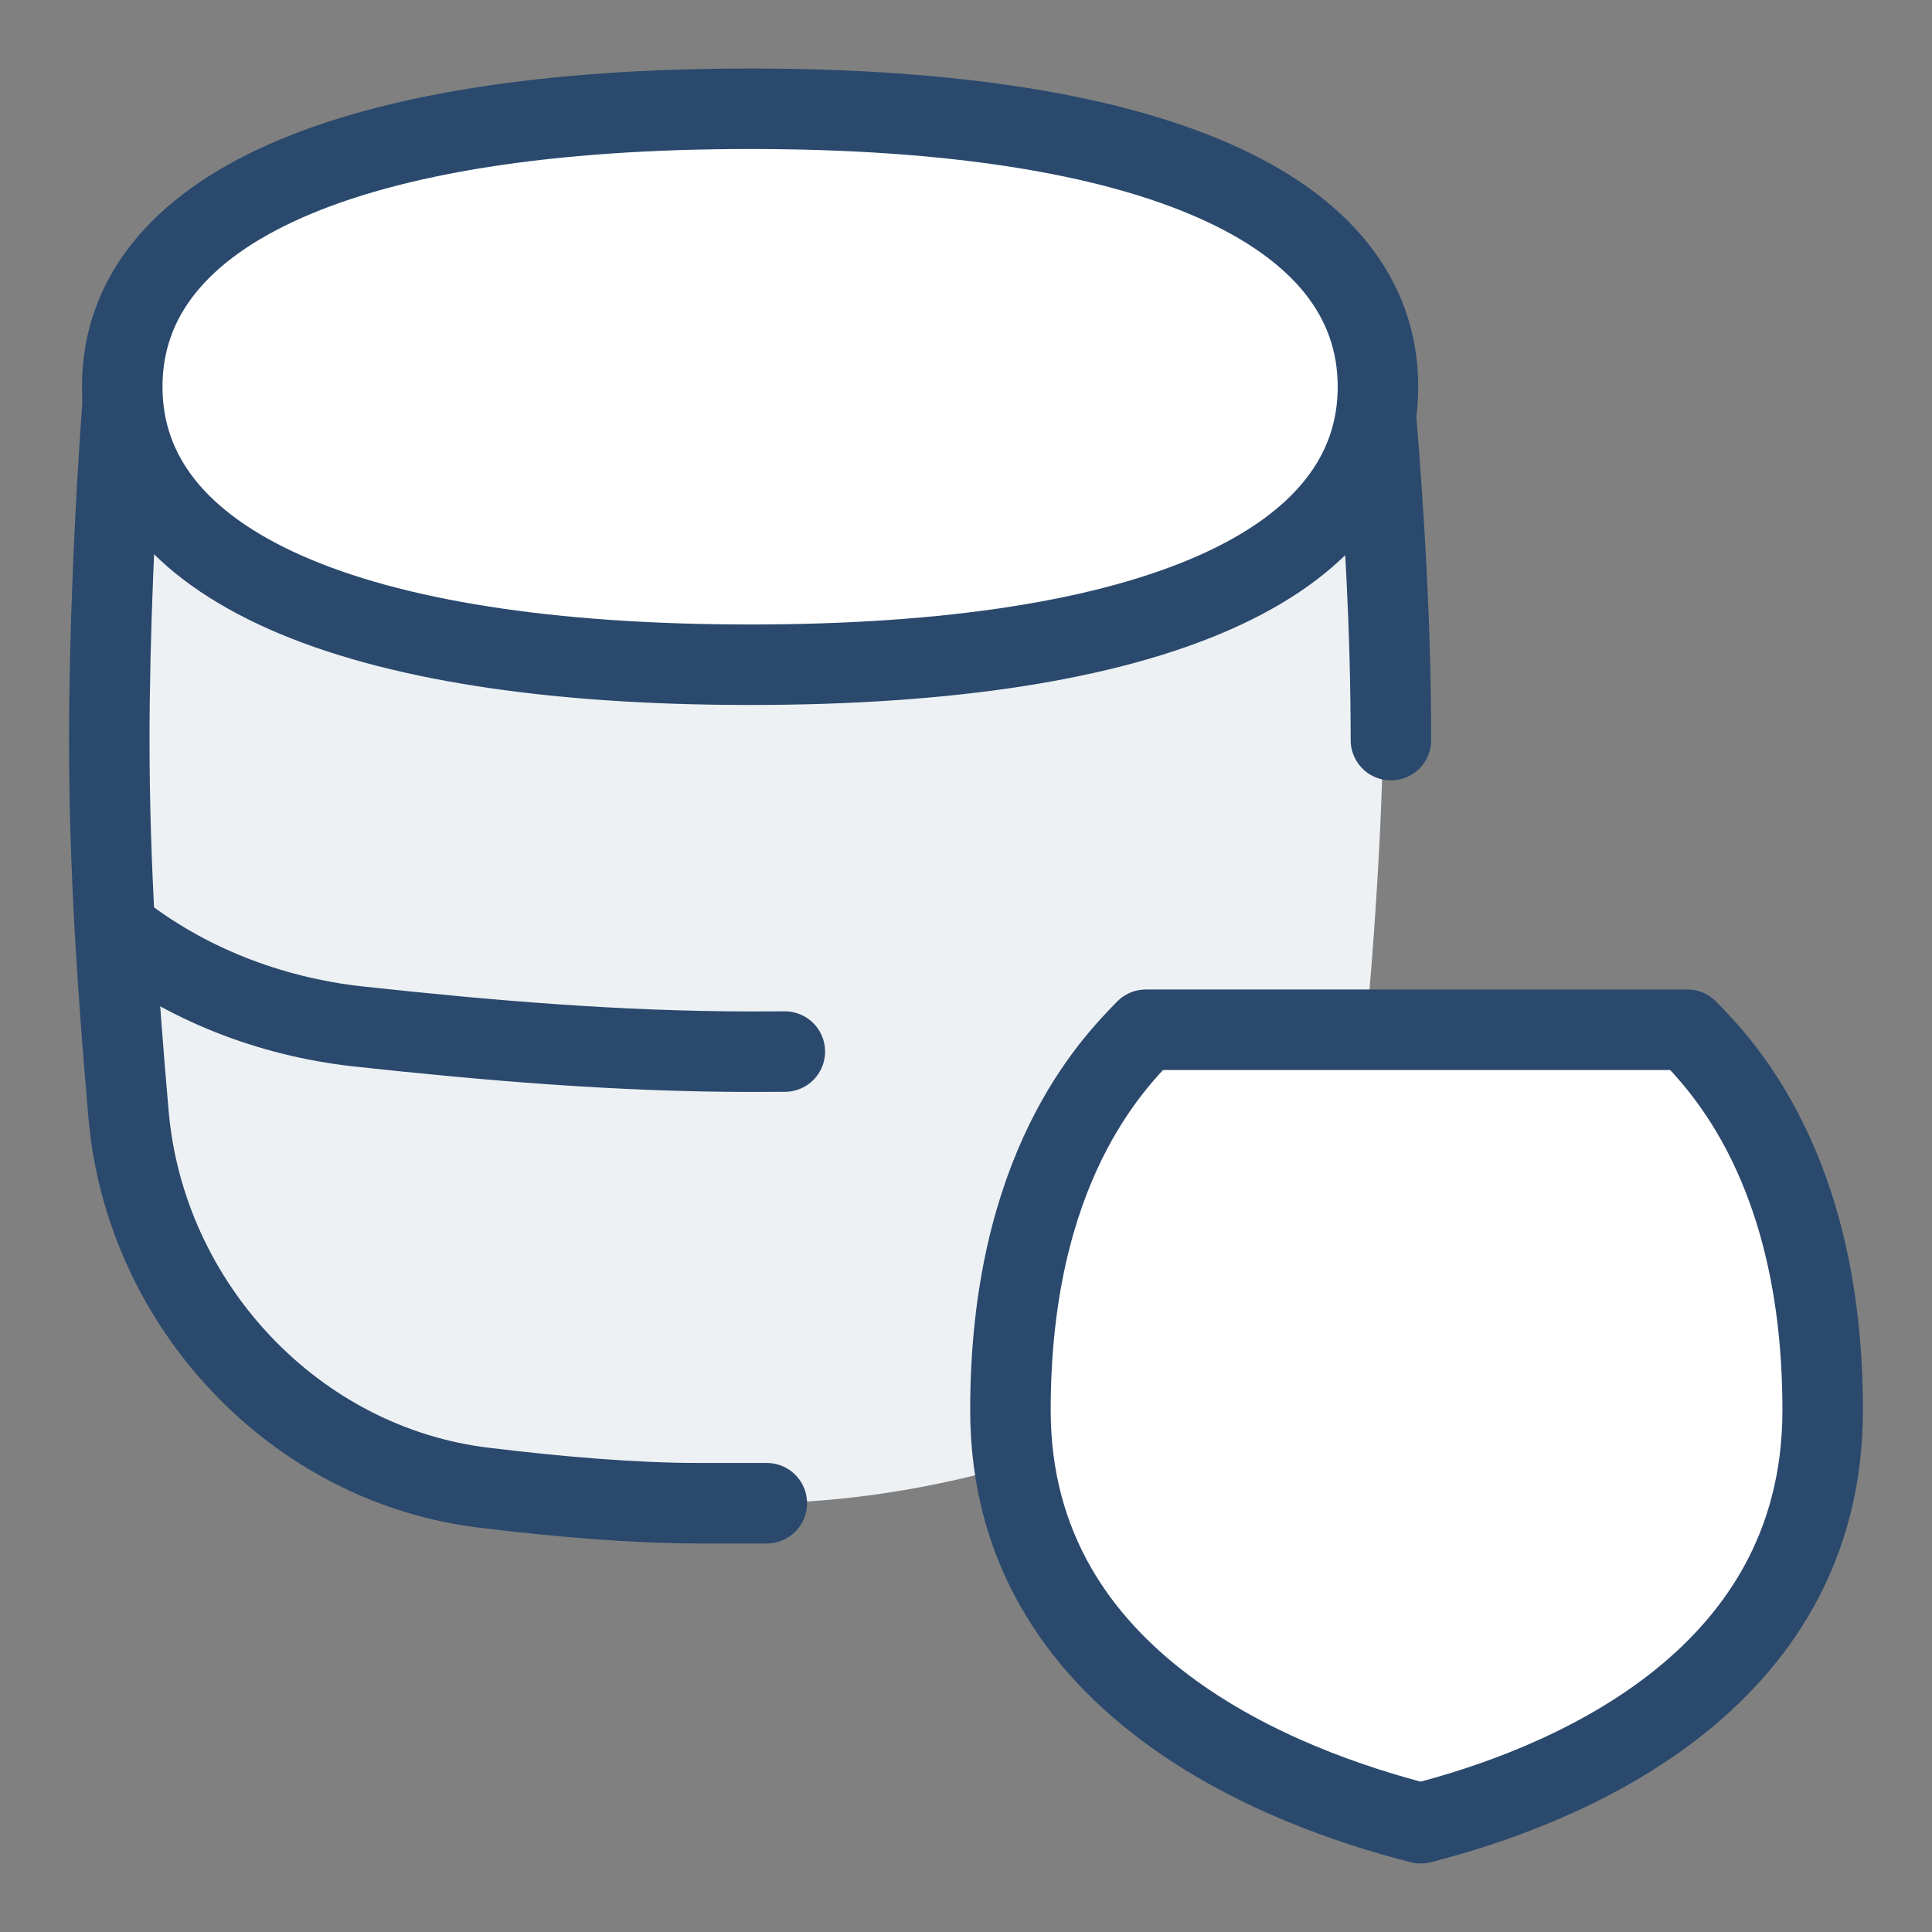 <svg xmlns="http://www.w3.org/2000/svg" width="48" height="48" viewBox="0 0 48 48" fill="none"><rect x="0" y="0" width="48" height="48" fill="#808080" stroke="none"/><path fill-rule="evenodd" clip-rule="evenodd" d="M4.742 7.775C3.937 7.762 3.263 8.429 3.204 9.29C3.014 12.021 2.913 14.757 2.898 17.494C2.898 20.688 3.214 24.555 3.503 27.437C3.825 30.663 5.52 33.749 8.52 35.093C11.001 36.2 14.55 37.35 18.634 37.35C22.718 37.35 26.27 36.2 28.747 35.089C31.75 33.749 33.446 30.663 33.768 27.433C34.054 24.555 34.369 20.688 34.369 17.494C34.369 14.81 34.224 12.181 34.031 9.632C33.965 8.79 33.318 8.137 32.529 8.127L4.745 7.775H4.742Z" fill="#EEF1F4"></path><path d="M3.05 9.98C2.853 12.618 2.715 15.822 2.715 18.388C2.715 21.552 2.928 24.664 3.195 27.7C3.609 32.431 7.331 36.41 12.05 36.965C13.899 37.189 15.753 37.347 17.359 37.347H19.051" stroke="#2A496D" stroke-width="2" stroke-linecap="round" stroke-linejoin="round"></path><path d="M34.557 18.388C34.557 15.654 34.4 12.967 34.183 10.328" stroke="#2A496D" stroke-width="2" stroke-linecap="round" stroke-linejoin="round"></path><path d="M18.634 16.515C28.62 16.515 34.235 14.028 34.235 9.609C34.235 5.189 28.62 2.702 18.634 2.702C8.649 2.702 3.037 5.189 3.037 9.609C3.037 14.028 8.656 16.515 18.638 16.515H18.634Z" fill="white"></path><path d="M18.634 16.515C28.62 16.515 34.235 14.028 34.235 9.609C34.235 5.189 28.62 2.702 18.634 2.702C8.649 2.702 3.037 5.189 3.037 9.609C3.037 14.028 8.656 16.515 18.638 16.515H18.634Z" stroke="#2A496D" stroke-width="2" stroke-linecap="round" stroke-linejoin="round"></path><path d="M2.965 23.146C4.578 24.404 6.645 25.259 8.932 25.505C12.112 25.85 15.365 26.129 18.68 26.129L19.499 26.126" stroke="#2A496D" stroke-width="2" stroke-linecap="round" stroke-linejoin="round"></path><path d="M25.104 35.034C25.104 29.021 27.627 26.445 28.468 25.584H41.923C42.761 26.445 45.284 29.021 45.284 35.034C45.284 41.904 38.66 44.441 35.296 45.298C31.934 44.441 25.104 41.907 25.104 35.034Z" fill="white"></path><path d="M25.104 35.034C25.104 29.021 27.627 26.445 28.468 25.584H41.923C42.761 26.445 45.284 29.021 45.284 35.034C45.284 41.904 38.66 44.441 35.296 45.298C31.934 44.441 25.104 41.907 25.104 35.034Z" stroke="#2A496D" stroke-width="2" stroke-linecap="round" stroke-linejoin="round"></path></svg>